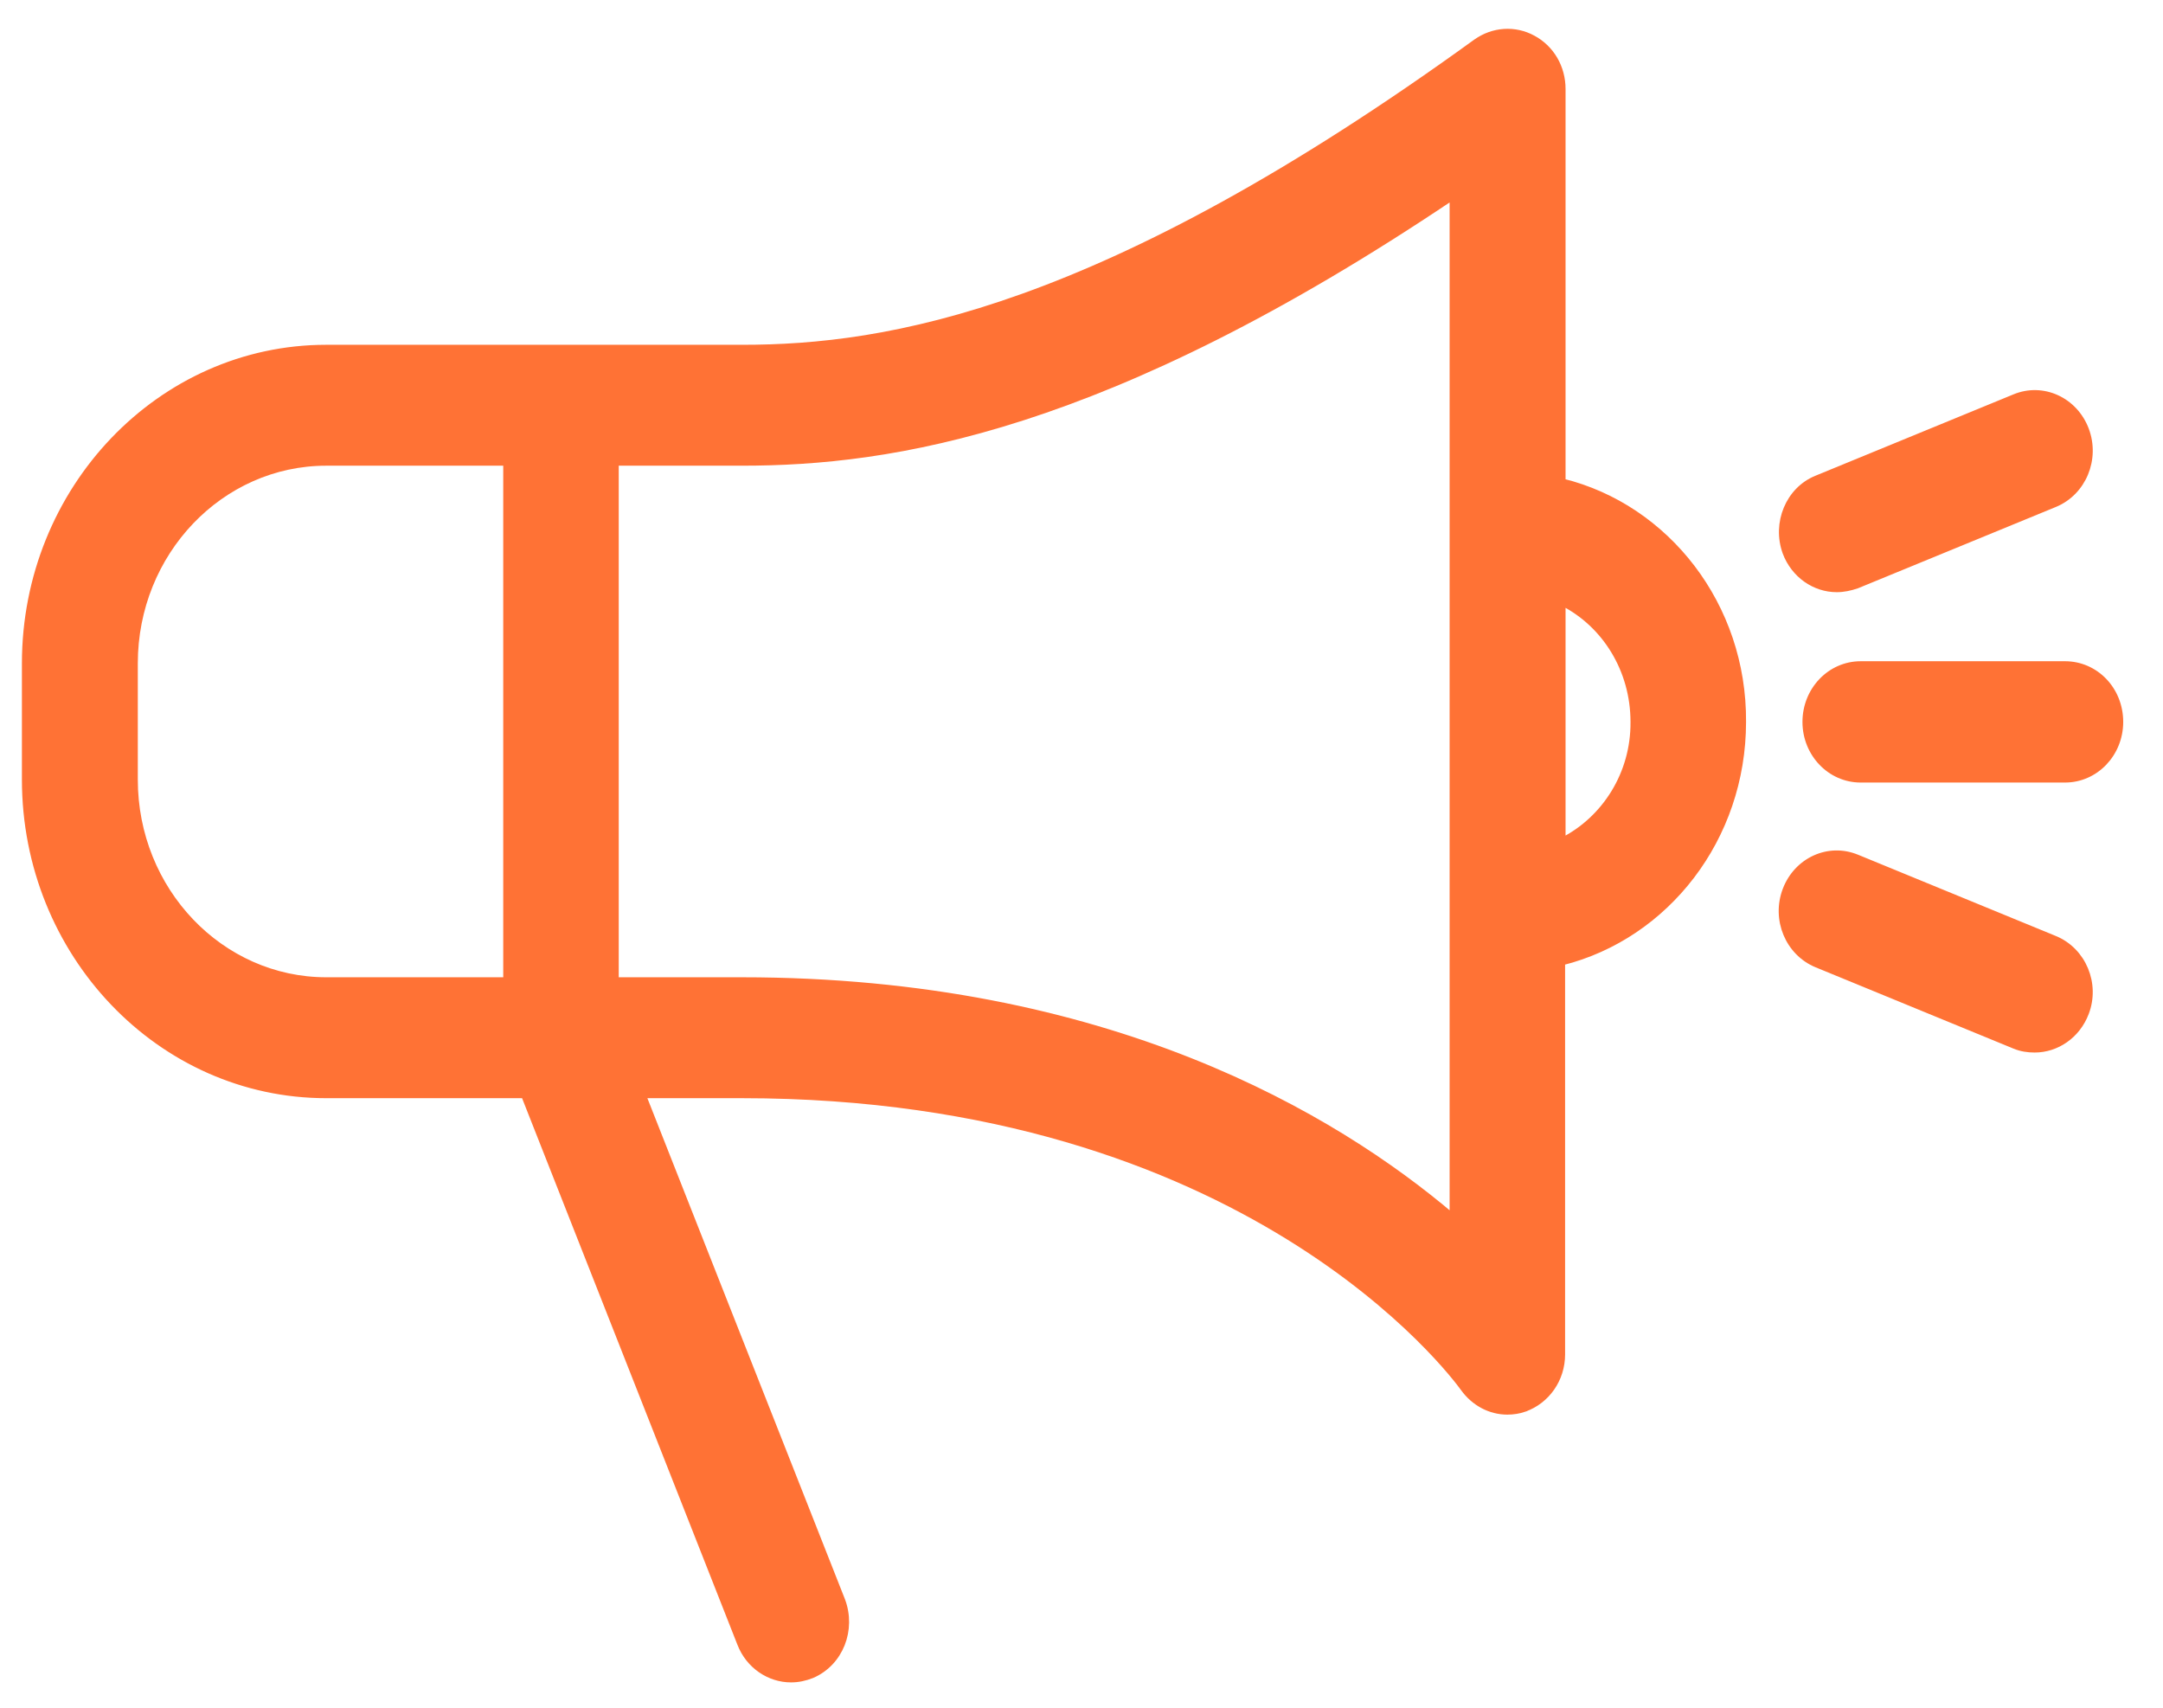 <svg width="38" height="30" viewBox="0 0 38 30" fill="none" xmlns="http://www.w3.org/2000/svg">
<path d="M25.928 0.738L25.927 0.738C19.353 5.499 15.585 6.107 13.041 6.107H5.732C2.809 6.107 0.435 8.597 0.435 11.654V13.695C0.435 16.752 2.809 19.242 5.732 19.242H9.206L13.002 28.876C13.002 28.876 13.002 28.876 13.002 28.876C13.152 29.264 13.515 29.505 13.896 29.505C14.023 29.505 14.141 29.48 14.266 29.431L14.266 29.431L14.268 29.43C14.766 29.215 14.993 28.628 14.797 28.11L14.797 28.11L11.3 19.242H13.034C21.915 19.242 25.545 24.166 25.706 24.388C25.895 24.651 26.18 24.801 26.482 24.801C26.584 24.801 26.687 24.785 26.783 24.752L26.783 24.751C27.178 24.611 27.446 24.23 27.446 23.793V16.907C29.272 16.447 30.624 14.732 30.625 12.683C30.64 10.633 29.279 8.91 27.454 8.458V1.563C27.454 1.185 27.257 0.845 26.933 0.671C26.616 0.497 26.228 0.522 25.928 0.738ZM27.454 14.762V10.595C28.192 10.971 28.695 11.765 28.695 12.682L28.695 12.683C28.703 13.592 28.192 14.385 27.454 14.762ZM2.371 13.695V11.654C2.371 9.708 3.88 8.131 5.732 8.131H8.891V17.218H5.732C3.88 17.218 2.371 15.641 2.371 13.695ZM25.517 3.463V21.368C23.446 19.609 19.453 17.218 13.034 17.218H10.82V8.131H13.034C15.657 8.131 19.409 7.567 25.517 3.463Z" fill="#FF7235" stroke="#FF7235" stroke-width="0.1"/>
<path d="M36.279 11.666H32.688C32.149 11.666 31.716 12.122 31.716 12.682C31.716 13.241 32.149 13.697 32.688 13.697H36.279C36.819 13.697 37.251 13.241 37.251 12.682C37.251 12.114 36.818 11.666 36.279 11.666Z" fill="#FF7235" stroke="#FF7235" stroke-width="0.1"/>
<path d="M31.367 9.708L31.367 9.708L31.367 9.709C31.517 10.104 31.879 10.353 32.268 10.353C32.388 10.353 32.506 10.328 32.622 10.288L32.622 10.288L32.625 10.287L36.103 8.858L36.103 8.858C36.602 8.65 36.844 8.064 36.648 7.545C36.451 7.026 35.89 6.767 35.39 6.975C35.39 6.975 35.39 6.975 35.39 6.975L31.912 8.404C31.912 8.404 31.912 8.404 31.912 8.404C31.421 8.603 31.178 9.19 31.367 9.708Z" fill="#FF7235" stroke="#FF7235" stroke-width="0.1"/>
<path d="M36.103 16.491L36.103 16.491L32.625 15.062C32.625 15.062 32.625 15.062 32.624 15.062C32.124 14.854 31.564 15.113 31.367 15.632C31.17 16.151 31.413 16.737 31.912 16.945L31.912 16.945L35.39 18.374C35.39 18.374 35.39 18.374 35.39 18.374C35.51 18.424 35.629 18.44 35.746 18.44C36.135 18.44 36.498 18.191 36.648 17.796C36.844 17.284 36.601 16.698 36.103 16.491Z" fill="#FF7235" stroke="#FF7235" stroke-width="0.1"/>
</svg>